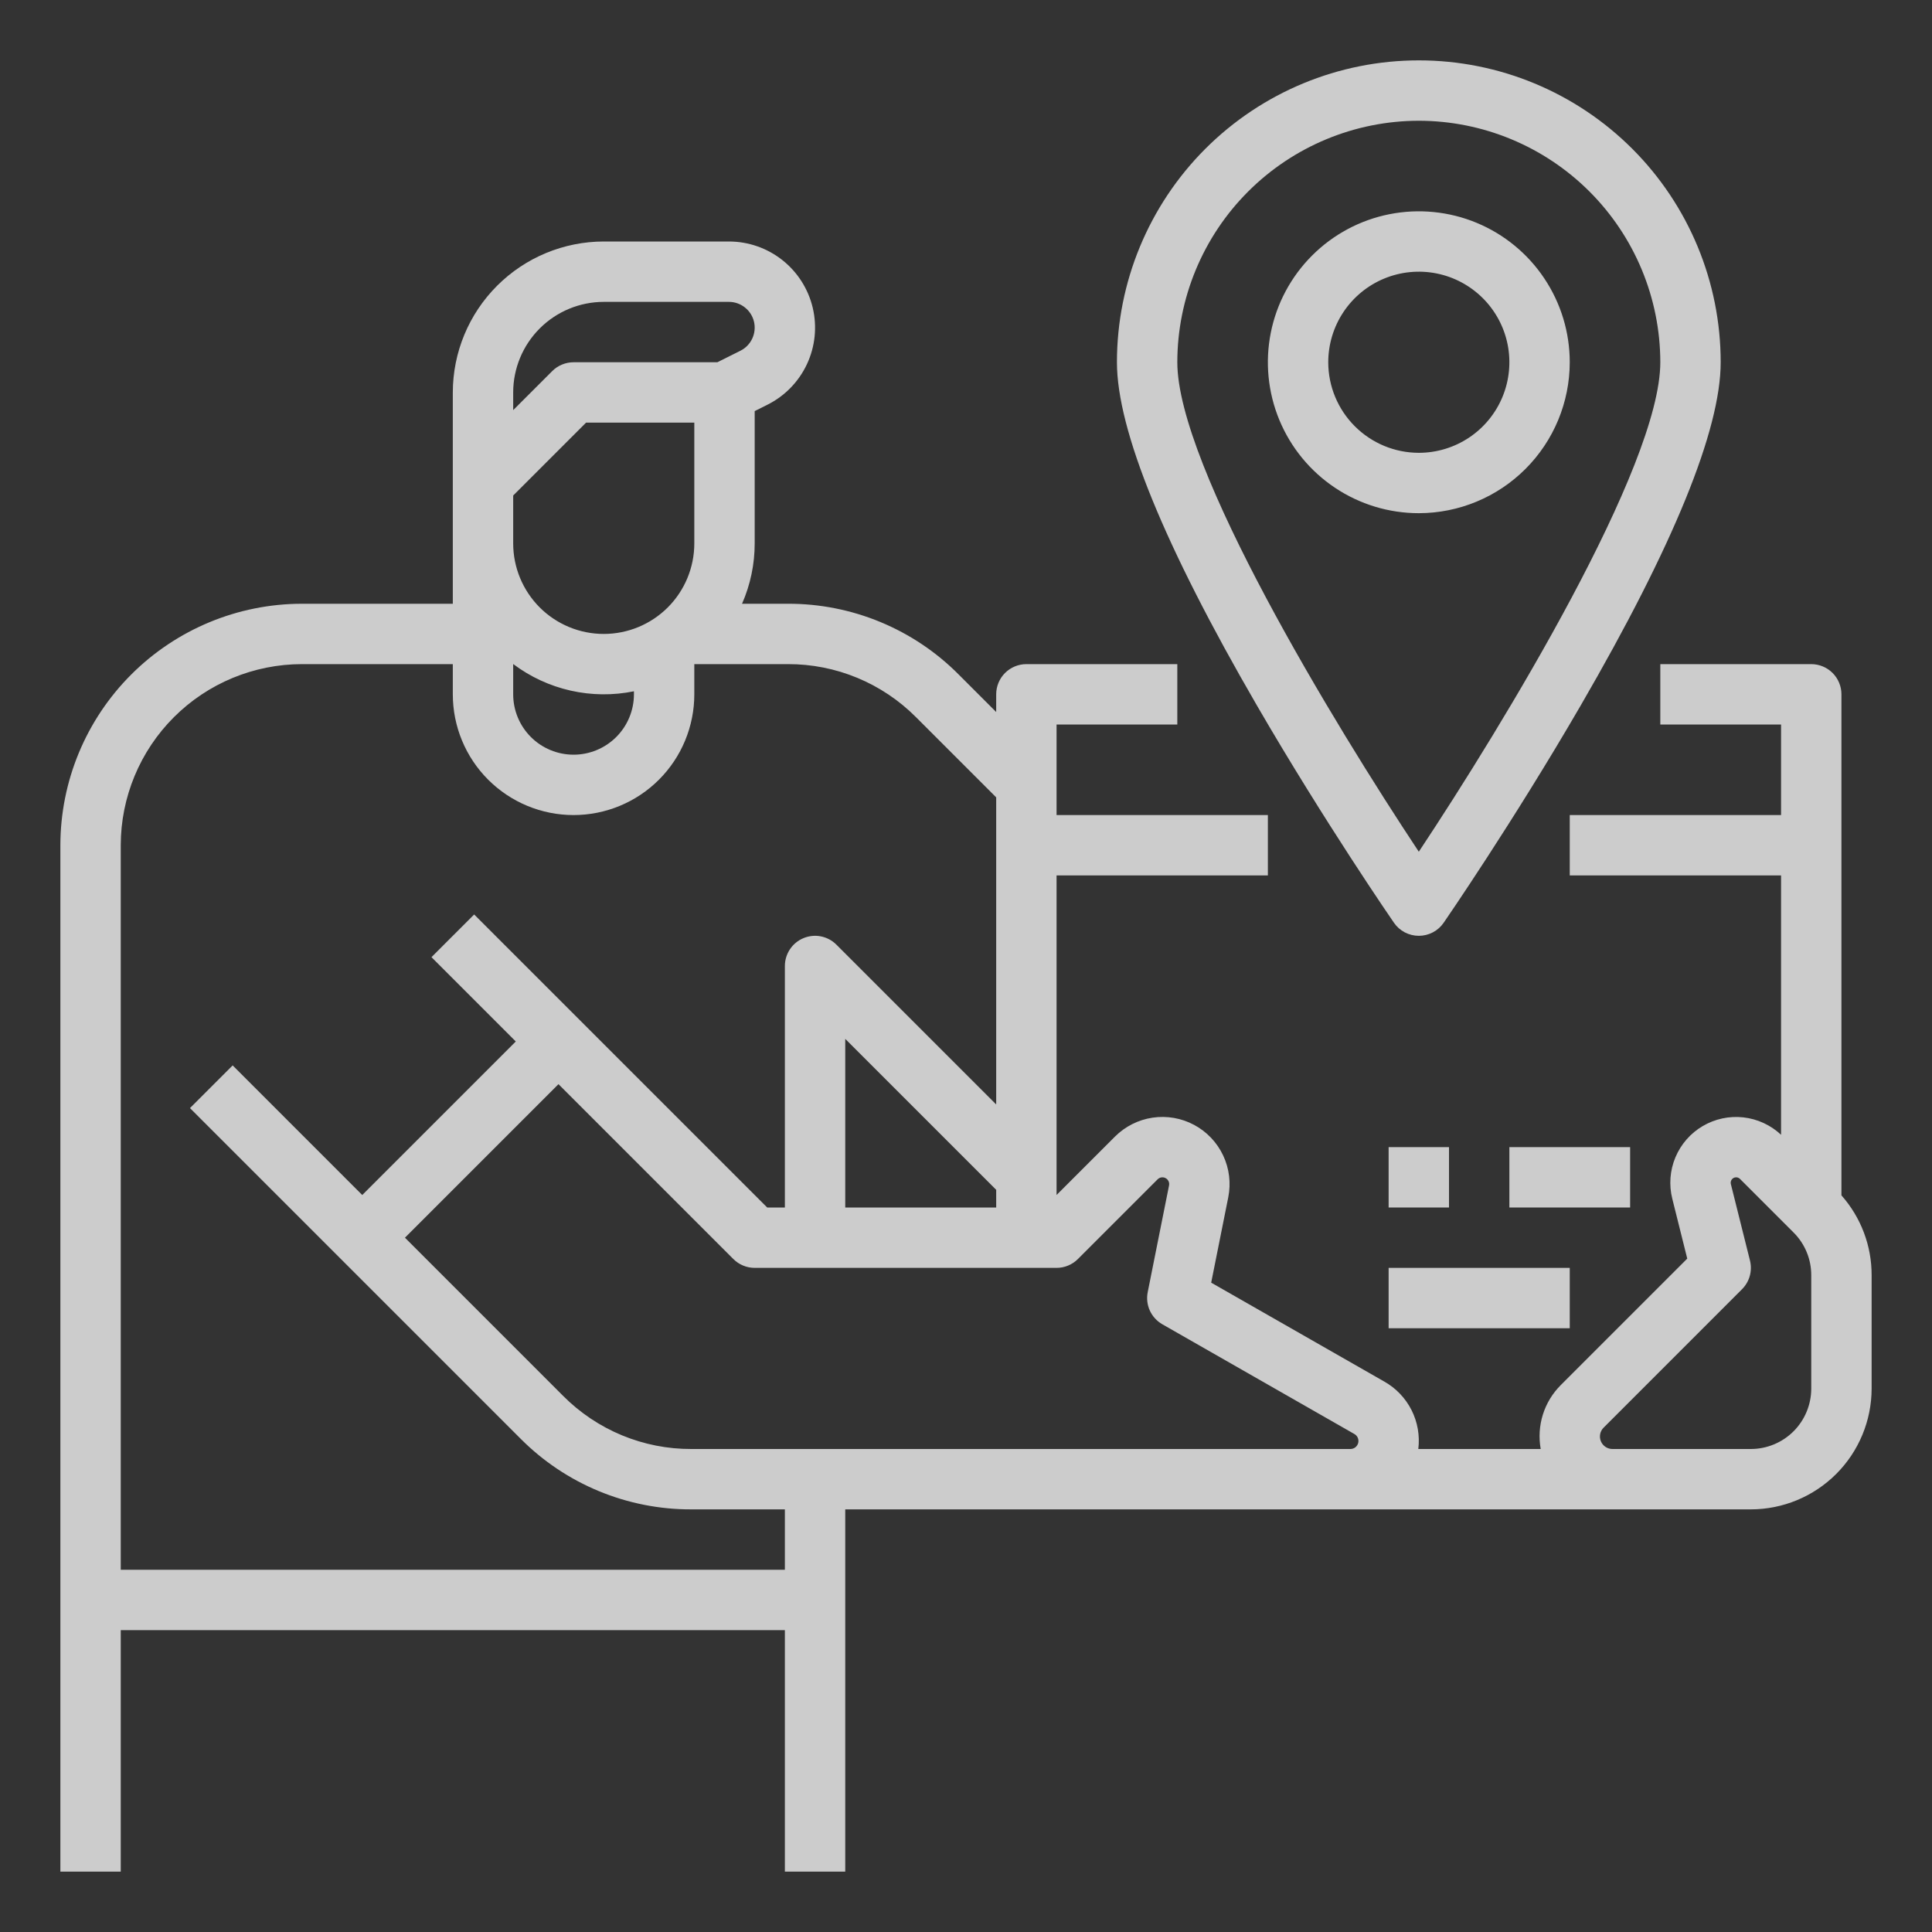<svg width="88" height="88" viewBox="0 0 88 88" fill="none" xmlns="http://www.w3.org/2000/svg">
<rect x="0" y="0" width="88" height="88" fill="#333333" stroke="none"/>
<path d="M83.875 31.625C83.875 31.444 83.839 31.266 83.77 31.099C83.701 30.932 83.6 30.78 83.472 30.653C83.345 30.525 83.193 30.424 83.026 30.355C82.859 30.286 82.681 30.25 82.5 30.25H75.625V33H81.125V37.125H71.5V39.875H81.125V51.687C80.653 51.245 80.051 50.967 79.408 50.895C78.765 50.823 78.116 50.962 77.558 51.29C77 51.617 76.564 52.117 76.313 52.714C76.063 53.31 76.013 53.972 76.17 54.599L76.852 57.328L71.097 63.083C70.719 63.458 70.437 63.92 70.277 64.428C70.117 64.936 70.083 65.476 70.177 66H64.602C64.677 65.393 64.57 64.777 64.295 64.23C64.019 63.684 63.588 63.231 63.055 62.93L55.168 58.423L55.946 54.533C56.074 53.889 55.993 53.221 55.712 52.628C55.432 52.034 54.969 51.547 54.39 51.237C53.811 50.927 53.148 50.812 52.499 50.908C51.85 51.004 51.249 51.307 50.785 51.771L48.125 54.43V39.875H57.75V37.125H48.125V33H53.625V30.25H46.75C46.569 30.25 46.391 30.286 46.224 30.355C46.057 30.424 45.905 30.525 45.778 30.653C45.65 30.78 45.549 30.932 45.48 31.099C45.411 31.266 45.375 31.444 45.375 31.625V32.431L43.666 30.722C42.647 29.697 41.435 28.885 40.1 28.332C38.765 27.779 37.333 27.496 35.888 27.5H33.799C34.18 26.633 34.376 25.697 34.375 24.75V18.725L34.956 18.434C35.746 18.039 36.38 17.388 36.755 16.588C37.13 15.787 37.223 14.883 37.02 14.023C36.817 13.162 36.329 12.396 35.636 11.847C34.943 11.299 34.085 11 33.201 11H27.5C25.677 11.002 23.93 11.727 22.641 13.016C21.352 14.305 20.627 16.052 20.625 17.875V27.5H13.75C10.834 27.503 8.038 28.663 5.975 30.726C3.913 32.788 2.753 35.584 2.75 38.5V85.25H5.5V74.25H35.75V85.25H38.5V68.75H79.75C81.208 68.748 82.606 68.168 83.637 67.137C84.668 66.106 85.248 64.708 85.25 63.25V58.084C85.253 56.744 84.764 55.45 83.875 54.447V31.625ZM23.375 17.875C23.376 16.781 23.811 15.733 24.584 14.96C25.358 14.186 26.406 13.751 27.5 13.75H33.201C33.465 13.75 33.722 13.839 33.929 14.004C34.137 14.168 34.283 14.397 34.344 14.655C34.404 14.912 34.376 15.182 34.264 15.422C34.152 15.662 33.962 15.857 33.726 15.975L32.675 16.5H26.125C25.944 16.5 25.766 16.536 25.599 16.605C25.432 16.674 25.28 16.775 25.153 16.903L23.375 18.68V17.875ZM23.375 22.57L26.695 19.25H31.625V24.75C31.625 25.844 31.19 26.893 30.417 27.667C29.643 28.44 28.594 28.875 27.5 28.875C26.406 28.875 25.357 28.44 24.583 27.667C23.81 26.893 23.375 25.844 23.375 24.75V22.57ZM23.375 30.246C24.152 30.83 25.044 31.243 25.992 31.457C26.94 31.671 27.923 31.681 28.875 31.487V31.625C28.875 32.354 28.585 33.054 28.07 33.569C27.554 34.085 26.854 34.375 26.125 34.375C25.396 34.375 24.696 34.085 24.18 33.569C23.665 33.054 23.375 32.354 23.375 31.625V30.246ZM35.75 71.5H5.5V38.5C5.502 36.313 6.372 34.216 7.919 32.669C9.466 31.122 11.563 30.253 13.75 30.25H20.625V31.625C20.625 33.084 21.204 34.483 22.236 35.514C23.267 36.545 24.666 37.125 26.125 37.125C27.584 37.125 28.983 36.545 30.014 35.514C31.046 34.483 31.625 33.084 31.625 31.625V30.25H31.62L31.625 30.246V30.25H35.888C36.972 30.247 38.046 30.459 39.047 30.874C40.048 31.289 40.958 31.898 41.722 32.666L45.375 36.319V50.306L38.097 43.028C37.905 42.835 37.66 42.705 37.393 42.651C37.127 42.598 36.85 42.626 36.599 42.73C36.347 42.834 36.133 43.01 35.982 43.236C35.831 43.462 35.75 43.728 35.75 44V55H34.945L21.597 41.653L19.653 43.597L23.493 47.438L16.5 54.431L10.597 48.528L8.653 50.472L23.709 65.528C24.728 66.553 25.94 67.365 27.275 67.918C28.61 68.471 30.042 68.754 31.487 68.75H35.75V71.5ZM45.375 54.194V55H38.5V47.319L45.375 54.194ZM61.51 66H31.487C30.403 66.003 29.329 65.791 28.328 65.376C27.327 64.961 26.418 64.352 25.653 63.584L18.445 56.375L25.438 49.382L33.403 57.347C33.53 57.475 33.682 57.576 33.849 57.645C34.016 57.714 34.194 57.75 34.375 57.75H48.125C48.306 57.75 48.484 57.714 48.651 57.645C48.818 57.576 48.97 57.475 49.097 57.347L52.729 53.715C52.758 53.687 52.792 53.664 52.829 53.648C52.867 53.633 52.907 53.625 52.947 53.625C52.993 53.625 53.038 53.635 53.079 53.655C53.12 53.674 53.156 53.703 53.185 53.738C53.214 53.773 53.235 53.814 53.246 53.858C53.257 53.903 53.258 53.949 53.249 53.993L52.277 58.855C52.22 59.138 52.254 59.432 52.373 59.695C52.493 59.957 52.692 60.176 52.943 60.319L61.691 65.318C61.761 65.358 61.816 65.42 61.847 65.494C61.878 65.568 61.883 65.651 61.863 65.728C61.842 65.806 61.796 65.875 61.733 65.924C61.669 65.973 61.59 66 61.51 66ZM82.5 63.25C82.499 63.979 82.209 64.678 81.694 65.194C81.178 65.709 80.479 65.999 79.75 66H73.445C73.332 66 73.222 65.967 73.128 65.904C73.034 65.841 72.962 65.752 72.918 65.648C72.875 65.544 72.864 65.43 72.886 65.319C72.908 65.209 72.962 65.107 73.042 65.028L79.347 58.722C79.515 58.554 79.637 58.346 79.7 58.117C79.763 57.888 79.767 57.647 79.709 57.416L78.838 53.932C78.829 53.896 78.828 53.858 78.836 53.821C78.844 53.784 78.86 53.75 78.883 53.72C78.906 53.691 78.936 53.667 78.969 53.65C79.003 53.634 79.04 53.625 79.078 53.625C79.11 53.625 79.143 53.631 79.173 53.644C79.203 53.656 79.23 53.674 79.253 53.697L81.695 56.139C81.951 56.394 82.154 56.697 82.292 57.031C82.43 57.364 82.501 57.722 82.5 58.084V63.25Z" fill="white" fill-opacity="0.75"/>
<path d="M63.494 42.032C63.62 42.215 63.789 42.364 63.986 42.468C64.183 42.571 64.403 42.625 64.625 42.625C64.847 42.625 65.067 42.571 65.264 42.468C65.461 42.364 65.63 42.215 65.756 42.032C65.788 41.986 68.917 37.447 72.002 32.128C76.231 24.838 78.375 19.58 78.375 16.5C78.375 12.853 76.926 9.356 74.348 6.777C71.769 4.199 68.272 2.75 64.625 2.75C60.978 2.75 57.481 4.199 54.902 6.777C52.324 9.356 50.875 12.853 50.875 16.5C50.875 19.58 53.019 24.838 57.248 32.128C60.333 37.447 63.462 41.986 63.494 42.032ZM64.625 5.5C67.541 5.503 70.337 6.663 72.4 8.725C74.462 10.788 75.622 13.584 75.625 16.5C75.625 21.239 68.497 32.959 64.625 38.795C60.753 32.959 53.625 21.239 53.625 16.5C53.628 13.584 54.788 10.788 56.85 8.725C58.913 6.663 61.709 5.503 64.625 5.5Z" fill="white" fill-opacity="0.75"/>
<path d="M71.5 16.5C71.5 15.14 71.097 13.811 70.341 12.681C69.586 11.55 68.512 10.669 67.256 10.148C66 9.628 64.617 9.492 63.284 9.757C61.95 10.022 60.725 10.677 59.764 11.639C58.802 12.6 58.147 13.825 57.882 15.159C57.617 16.492 57.753 17.875 58.273 19.131C58.794 20.387 59.675 21.461 60.806 22.216C61.936 22.972 63.265 23.375 64.625 23.375C66.448 23.373 68.195 22.648 69.484 21.359C70.773 20.07 71.498 18.323 71.5 16.5ZM60.5 16.5C60.5 15.684 60.742 14.887 61.195 14.208C61.648 13.53 62.293 13.001 63.046 12.689C63.8 12.377 64.63 12.295 65.43 12.454C66.23 12.613 66.965 13.006 67.542 13.583C68.119 14.16 68.512 14.895 68.671 15.695C68.83 16.495 68.748 17.325 68.436 18.079C68.124 18.832 67.595 19.477 66.917 19.93C66.238 20.383 65.441 20.625 64.625 20.625C63.531 20.624 62.483 20.189 61.71 19.415C60.936 18.642 60.501 17.594 60.5 16.5Z" fill="white" fill-opacity="0.75"/>
<path d="M66 52.25H63.25V55H66V52.25Z" fill="white" fill-opacity="0.75"/>
<path d="M74.25 52.25H68.75V55H74.25V52.25Z" fill="white" fill-opacity="0.75"/>
<path d="M71.5 57.75H63.25V60.5H71.5V57.75Z" fill="white" fill-opacity="0.75"/>
</svg>
